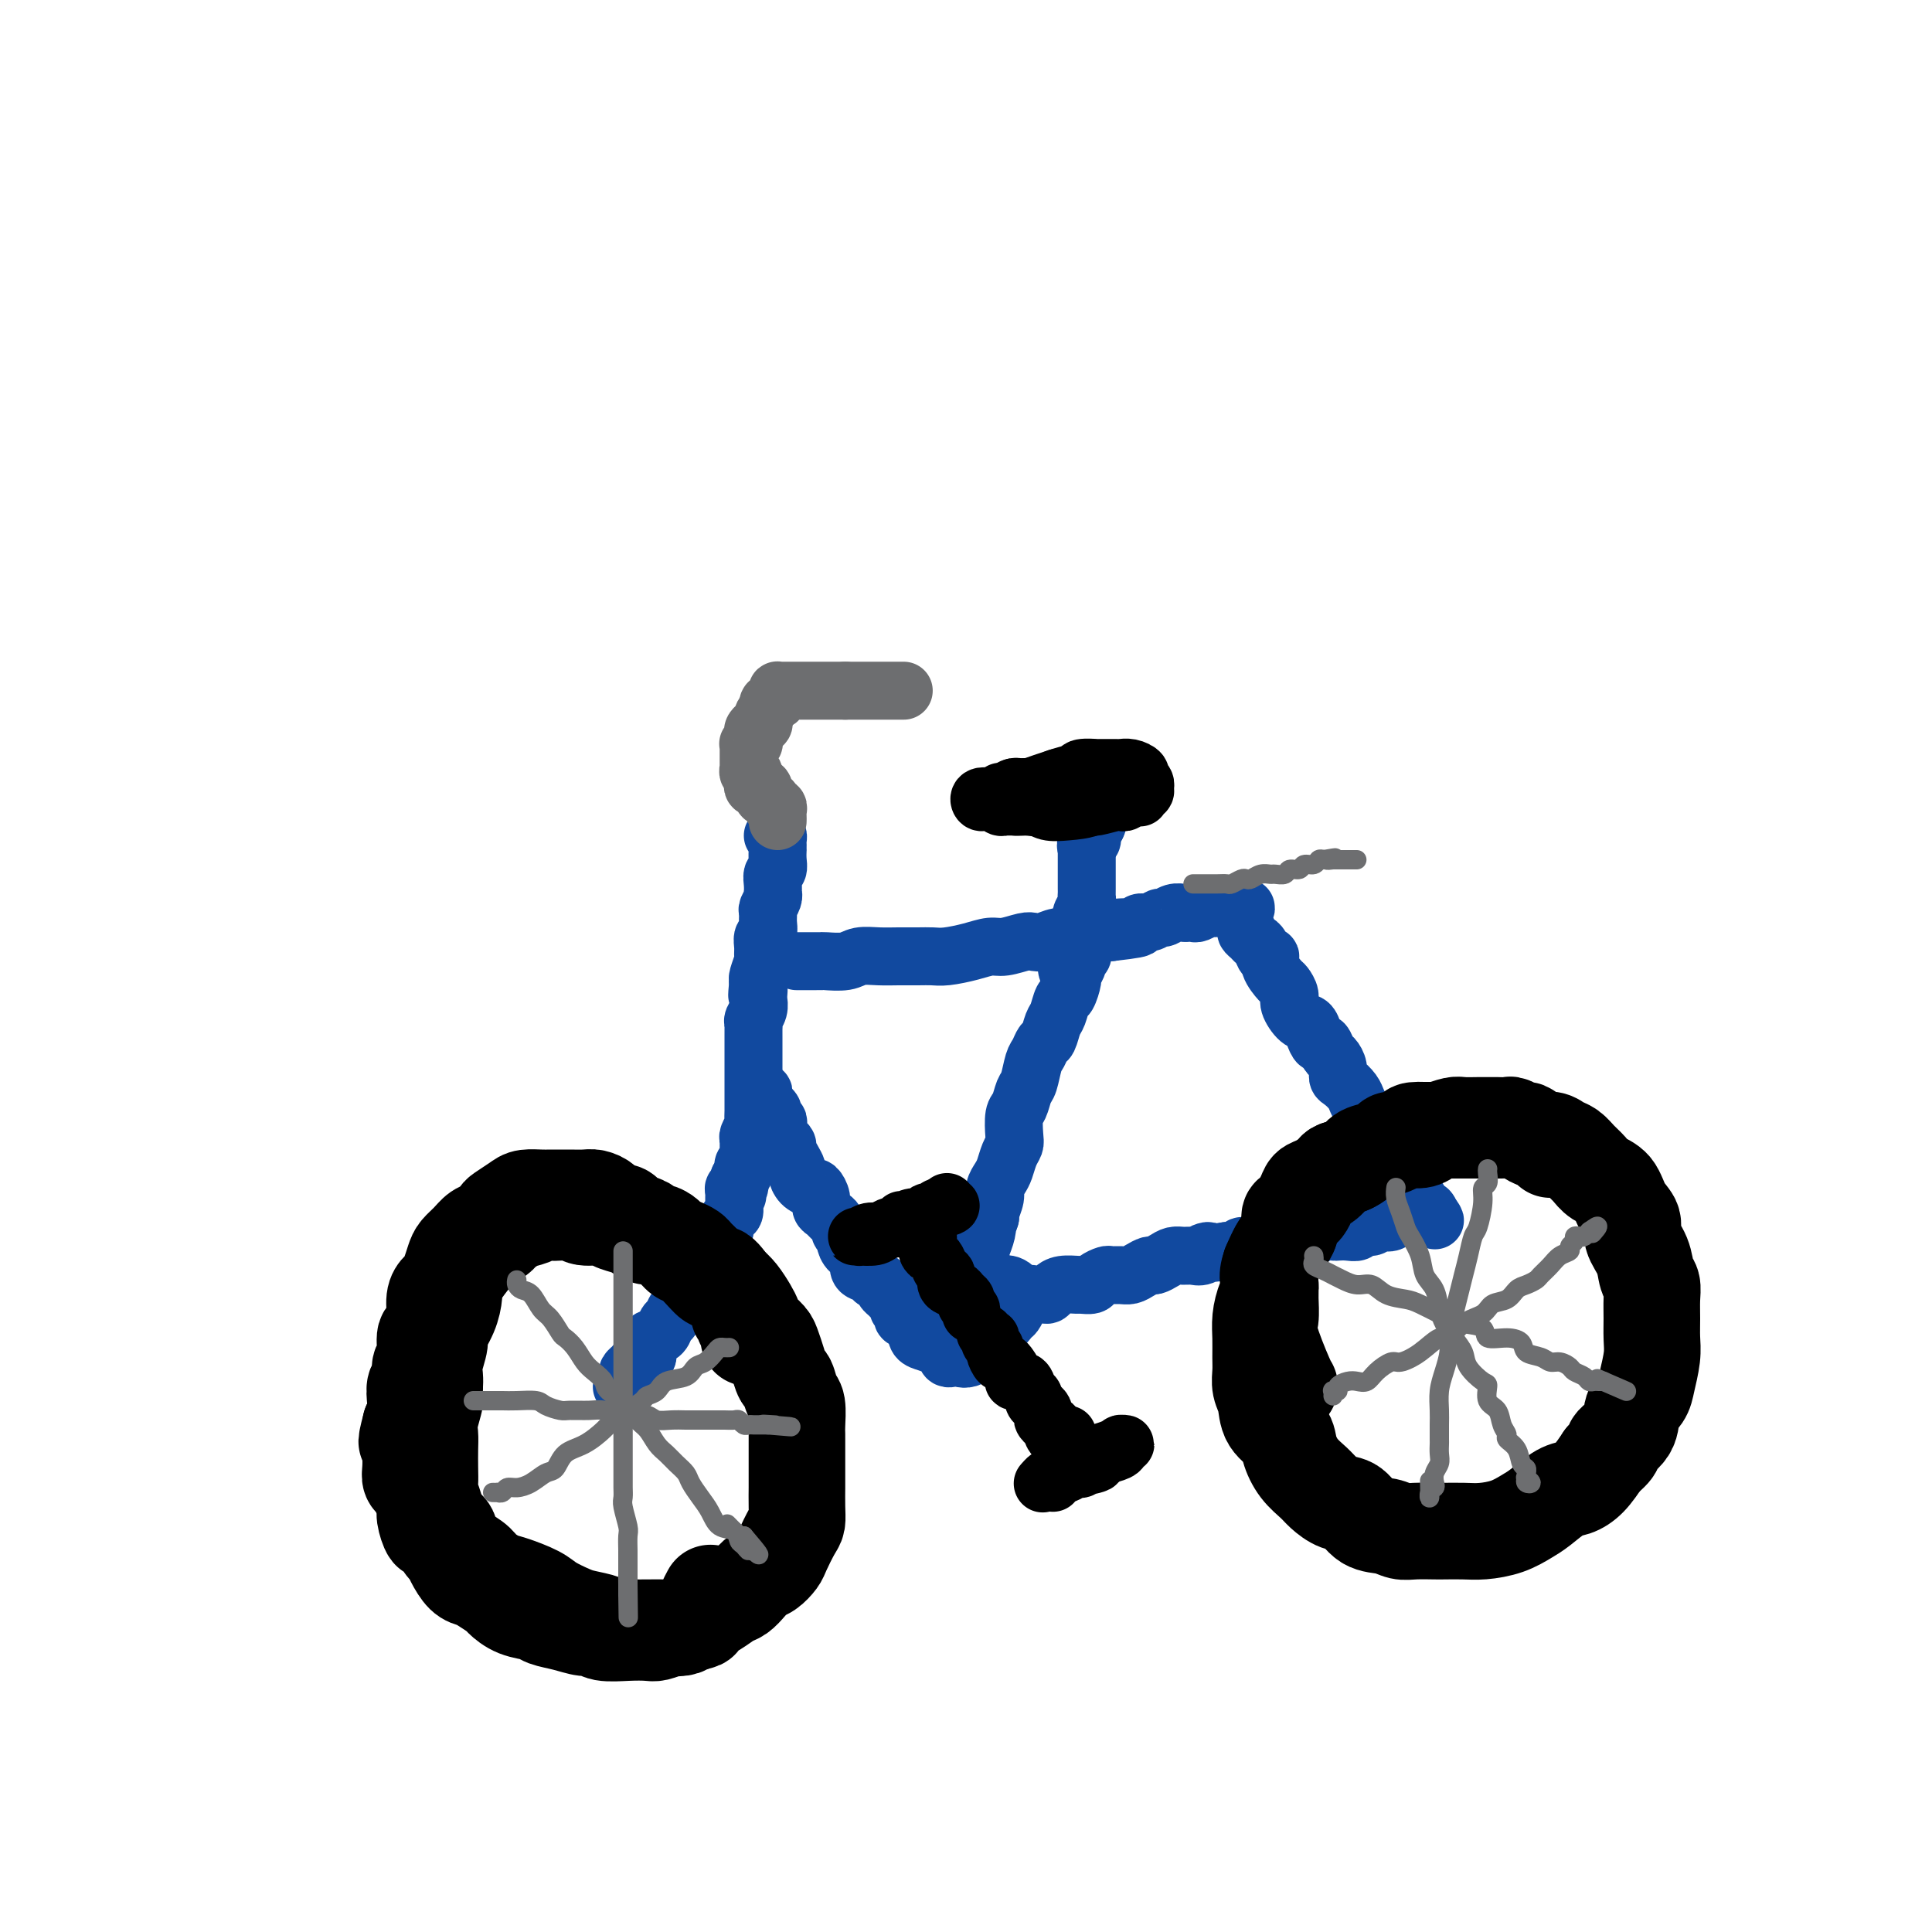 <svg viewBox='0 0 400 400' version='1.1' xmlns='http://www.w3.org/2000/svg' xmlns:xlink='http://www.w3.org/1999/xlink'><g fill='none' stroke='rgb(17,73,159)' stroke-width='12' stroke-linecap='round' stroke-linejoin='round'><path d='M160,173c0.423,-0.080 0.845,-0.161 1,0c0.155,0.161 0.042,0.563 0,1c-0.042,0.437 -0.011,0.907 0,1c0.011,0.093 0.004,-0.193 0,0c-0.004,0.193 -0.005,0.863 0,1c0.005,0.137 0.015,-0.259 0,0c-0.015,0.259 -0.057,1.173 0,2c0.057,0.827 0.211,1.566 0,2c-0.211,0.434 -0.788,0.563 -1,1c-0.212,0.437 -0.061,1.182 0,2c0.061,0.818 0.030,1.710 0,2c-0.030,0.290 -0.061,-0.022 0,0c0.061,0.022 0.214,0.377 0,1c-0.214,0.623 -0.793,1.514 -1,2c-0.207,0.486 -0.041,0.567 0,1c0.041,0.433 -0.042,1.220 0,2c0.042,0.780 0.208,1.555 0,2c-0.208,0.445 -0.792,0.560 -1,1c-0.208,0.440 -0.042,1.203 0,2c0.042,0.797 -0.040,1.626 0,2c0.040,0.374 0.203,0.293 0,1c-0.203,0.707 -0.772,2.202 -1,3c-0.228,0.798 -0.114,0.899 0,1'/><path d='M157,203c-0.465,5.043 -0.128,2.650 0,2c0.128,-0.650 0.048,0.442 0,1c-0.048,0.558 -0.066,0.582 0,1c0.066,0.418 0.214,1.229 0,2c-0.214,0.771 -0.789,1.503 -1,2c-0.211,0.497 -0.056,0.760 0,1c0.056,0.240 0.015,0.459 0,1c-0.015,0.541 -0.004,1.406 0,2c0.004,0.594 0.001,0.918 0,1c-0.001,0.082 -0.000,-0.077 0,0c0.000,0.077 0.000,0.391 0,1c-0.000,0.609 -0.000,1.515 0,2c0.000,0.485 0.000,0.550 0,1c-0.000,0.450 -0.000,1.286 0,2c0.000,0.714 0.000,1.307 0,2c-0.000,0.693 -0.000,1.485 0,2c0.000,0.515 0.001,0.753 0,1c-0.001,0.247 -0.004,0.504 0,1c0.004,0.496 0.015,1.232 0,2c-0.015,0.768 -0.057,1.568 0,2c0.057,0.432 0.211,0.497 0,1c-0.211,0.503 -0.789,1.444 -1,2c-0.211,0.556 -0.056,0.726 0,1c0.056,0.274 0.011,0.651 0,1c-0.011,0.349 0.011,0.671 0,1c-0.011,0.329 -0.055,0.666 0,1c0.055,0.334 0.208,0.667 0,1c-0.208,0.333 -0.777,0.667 -1,1c-0.223,0.333 -0.098,0.667 0,1c0.098,0.333 0.171,0.667 0,1c-0.171,0.333 -0.585,0.667 -1,1'/><path d='M153,244c-0.635,6.506 -0.223,2.271 0,1c0.223,-1.271 0.257,0.423 0,1c-0.257,0.577 -0.804,0.037 -1,0c-0.196,-0.037 -0.043,0.428 0,1c0.043,0.572 -0.026,1.252 0,2c0.026,0.748 0.148,1.563 0,2c-0.148,0.437 -0.564,0.496 -1,1c-0.436,0.504 -0.891,1.452 -1,2c-0.109,0.548 0.129,0.695 0,1c-0.129,0.305 -0.626,0.768 -1,1c-0.374,0.232 -0.625,0.232 -1,1c-0.375,0.768 -0.874,2.302 -1,3c-0.126,0.698 0.121,0.558 0,1c-0.121,0.442 -0.609,1.466 -1,2c-0.391,0.534 -0.686,0.580 -1,1c-0.314,0.420 -0.647,1.216 -1,2c-0.353,0.784 -0.725,1.557 -1,2c-0.275,0.443 -0.454,0.556 -1,1c-0.546,0.444 -1.459,1.218 -2,2c-0.541,0.782 -0.709,1.570 -1,2c-0.291,0.430 -0.705,0.500 -1,1c-0.295,0.500 -0.471,1.429 -1,2c-0.529,0.571 -1.413,0.784 -2,1c-0.587,0.216 -0.878,0.435 -1,1c-0.122,0.565 -0.074,1.475 0,2c0.074,0.525 0.174,0.666 0,1c-0.174,0.334 -0.621,0.863 -1,1c-0.379,0.137 -0.689,-0.118 -1,0c-0.311,0.118 -0.622,0.609 -1,1c-0.378,0.391 -0.822,0.683 -1,1c-0.178,0.317 -0.089,0.658 0,1'/><path d='M130,285c-2.475,3.634 -0.663,1.720 0,1c0.663,-0.720 0.178,-0.244 0,0c-0.178,0.244 -0.048,0.258 0,0c0.048,-0.258 0.014,-0.788 0,-1c-0.014,-0.212 -0.007,-0.106 0,0'/><path d='M165,199c0.018,0.000 0.037,0.000 0,0c-0.037,-0.000 -0.129,-0.000 0,0c0.129,0.000 0.478,0.001 1,0c0.522,-0.001 1.216,-0.004 2,0c0.784,0.004 1.658,0.015 2,0c0.342,-0.015 0.152,-0.057 1,0c0.848,0.057 2.733,0.211 4,0c1.267,-0.211 1.914,-0.789 3,-1c1.086,-0.211 2.610,-0.056 4,0c1.390,0.056 2.647,0.012 4,0c1.353,-0.012 2.803,0.007 4,0c1.197,-0.007 2.143,-0.039 3,0c0.857,0.039 1.627,0.150 3,0c1.373,-0.150 3.351,-0.562 5,-1c1.649,-0.438 2.969,-0.901 4,-1c1.031,-0.099 1.773,0.166 3,0c1.227,-0.166 2.938,-0.762 4,-1c1.062,-0.238 1.474,-0.117 2,0c0.526,0.117 1.166,0.228 2,0c0.834,-0.228 1.863,-0.797 3,-1c1.137,-0.203 2.384,-0.040 3,0c0.616,0.040 0.602,-0.042 1,0c0.398,0.042 1.210,0.207 2,0c0.790,-0.207 1.559,-0.787 2,-1c0.441,-0.213 0.555,-0.061 1,0c0.445,0.061 1.223,0.030 2,0'/><path d='M230,193c10.413,-1.172 3.946,-1.103 2,-1c-1.946,0.103 0.630,0.239 2,0c1.370,-0.239 1.536,-0.852 2,-1c0.464,-0.148 1.227,0.171 2,0c0.773,-0.171 1.555,-0.830 2,-1c0.445,-0.170 0.553,0.150 1,0c0.447,-0.150 1.232,-0.771 2,-1c0.768,-0.229 1.519,-0.065 2,0c0.481,0.065 0.692,0.032 1,0c0.308,-0.032 0.712,-0.061 1,0c0.288,0.061 0.458,0.212 1,0c0.542,-0.212 1.456,-0.789 2,-1c0.544,-0.211 0.719,-0.057 1,0c0.281,0.057 0.667,0.015 1,0c0.333,-0.015 0.614,-0.004 1,0c0.386,0.004 0.877,0.001 1,0c0.123,-0.001 -0.121,-0.000 0,0c0.121,0.000 0.606,0.000 1,0c0.394,-0.000 0.697,-0.000 1,0'/><path d='M256,188c3.963,-0.549 0.870,0.578 0,1c-0.870,0.422 0.484,0.141 1,0c0.516,-0.141 0.194,-0.140 0,0c-0.194,0.140 -0.259,0.419 0,1c0.259,0.581 0.843,1.464 1,2c0.157,0.536 -0.113,0.726 0,1c0.113,0.274 0.609,0.632 1,1c0.391,0.368 0.677,0.744 1,1c0.323,0.256 0.682,0.391 1,1c0.318,0.609 0.596,1.692 1,2c0.404,0.308 0.936,-0.160 1,0c0.064,0.160 -0.338,0.948 0,2c0.338,1.052 1.417,2.370 2,3c0.583,0.630 0.671,0.574 1,1c0.329,0.426 0.900,1.335 1,2c0.100,0.665 -0.272,1.086 0,2c0.272,0.914 1.186,2.320 2,3c0.814,0.680 1.528,0.634 2,1c0.472,0.366 0.704,1.144 1,2c0.296,0.856 0.658,1.790 1,2c0.342,0.210 0.666,-0.305 1,0c0.334,0.305 0.680,1.429 1,2c0.320,0.571 0.614,0.590 1,1c0.386,0.410 0.863,1.212 1,2c0.137,0.788 -0.065,1.562 0,2c0.065,0.438 0.399,0.540 1,1c0.601,0.460 1.470,1.278 2,2c0.530,0.722 0.723,1.349 1,2c0.277,0.651 0.639,1.325 1,2'/><path d='M282,230c4.125,7.146 1.439,4.012 1,3c-0.439,-1.012 1.370,0.100 2,1c0.630,0.900 0.080,1.590 0,2c-0.080,0.410 0.308,0.541 1,1c0.692,0.459 1.686,1.245 2,2c0.314,0.755 -0.053,1.480 0,2c0.053,0.520 0.525,0.835 1,1c0.475,0.165 0.954,0.181 1,1c0.046,0.819 -0.341,2.443 0,3c0.341,0.557 1.411,0.048 2,0c0.589,-0.048 0.698,0.365 1,1c0.302,0.635 0.798,1.491 1,2c0.202,0.509 0.110,0.672 0,1c-0.110,0.328 -0.240,0.820 0,1c0.240,0.180 0.848,0.048 1,0c0.152,-0.048 -0.151,-0.013 0,0c0.151,0.013 0.758,0.004 1,0c0.242,-0.004 0.121,-0.002 0,0'/><path d='M296,251c2.155,3.250 0.542,0.875 0,0c-0.542,-0.875 -0.012,-0.250 0,0c0.012,0.250 -0.494,0.125 -1,0'/><path d='M295,251c-0.394,0.001 -0.879,0.004 -1,0c-0.121,-0.004 0.121,-0.015 0,0c-0.121,0.015 -0.606,0.057 -1,0c-0.394,-0.057 -0.697,-0.212 -1,0c-0.303,0.212 -0.605,0.793 -1,1c-0.395,0.207 -0.883,0.042 -1,0c-0.117,-0.042 0.137,0.040 0,0c-0.137,-0.040 -0.666,-0.203 -1,0c-0.334,0.203 -0.475,0.771 -1,1c-0.525,0.229 -1.435,0.118 -2,0c-0.565,-0.118 -0.784,-0.242 -1,0c-0.216,0.242 -0.429,0.849 -1,1c-0.571,0.151 -1.500,-0.156 -2,0c-0.500,0.156 -0.570,0.773 -1,1c-0.430,0.227 -1.218,0.065 -2,0c-0.782,-0.065 -1.557,-0.031 -2,0c-0.443,0.031 -0.555,0.061 -1,0c-0.445,-0.061 -1.223,-0.212 -2,0c-0.777,0.212 -1.554,0.788 -2,1c-0.446,0.212 -0.561,0.061 -1,0c-0.439,-0.061 -1.201,-0.031 -2,0c-0.799,0.031 -1.635,0.065 -2,0c-0.365,-0.065 -0.259,-0.229 -1,0c-0.741,0.229 -2.330,0.850 -3,1c-0.670,0.150 -0.420,-0.170 -1,0c-0.580,0.170 -1.991,0.829 -3,1c-1.009,0.171 -1.618,-0.146 -2,0c-0.382,0.146 -0.538,0.756 -1,1c-0.462,0.244 -1.231,0.122 -2,0'/><path d='M254,259c-7.214,1.177 -4.748,0.118 -4,0c0.748,-0.118 -0.222,0.703 -1,1c-0.778,0.297 -1.364,0.069 -2,0c-0.636,-0.069 -1.321,0.019 -2,0c-0.679,-0.019 -1.351,-0.146 -2,0c-0.649,0.146 -1.276,0.565 -2,1c-0.724,0.435 -1.544,0.887 -2,1c-0.456,0.113 -0.546,-0.113 -1,0c-0.454,0.113 -1.272,0.565 -2,1c-0.728,0.435 -1.365,0.851 -2,1c-0.635,0.149 -1.268,0.030 -2,0c-0.732,-0.030 -1.562,0.031 -2,0c-0.438,-0.031 -0.483,-0.152 -1,0c-0.517,0.152 -1.507,0.576 -2,1c-0.493,0.424 -0.489,0.848 -1,1c-0.511,0.152 -1.538,0.030 -2,0c-0.462,-0.030 -0.360,0.030 -1,0c-0.640,-0.030 -2.021,-0.152 -3,0c-0.979,0.152 -1.554,0.577 -2,1c-0.446,0.423 -0.763,0.844 -1,1c-0.237,0.156 -0.396,0.045 -1,0c-0.604,-0.045 -1.654,-0.026 -2,0c-0.346,0.026 0.013,0.060 0,0c-0.013,-0.060 -0.399,-0.212 -1,0c-0.601,0.212 -1.419,0.789 -2,1c-0.581,0.211 -0.926,0.057 -1,0c-0.074,-0.057 0.122,-0.016 0,0c-0.122,0.016 -0.561,0.008 -1,0'/><path d='M209,269c-7.319,1.610 -3.115,0.634 -2,0c1.115,-0.634 -0.858,-0.928 -2,-1c-1.142,-0.072 -1.454,0.077 -2,0c-0.546,-0.077 -1.326,-0.382 -2,0c-0.674,0.382 -1.242,1.450 -2,2c-0.758,0.550 -1.705,0.582 -2,1c-0.295,0.418 0.063,1.221 0,2c-0.063,0.779 -0.546,1.532 0,2c0.546,0.468 2.121,0.649 3,1c0.879,0.351 1.062,0.873 2,1c0.938,0.127 2.631,-0.139 4,-1c1.369,-0.861 2.414,-2.315 3,-3c0.586,-0.685 0.712,-0.600 1,-1c0.288,-0.400 0.737,-1.285 1,-2c0.263,-0.715 0.340,-1.260 0,-2c-0.340,-0.740 -1.097,-1.676 -2,-2c-0.903,-0.324 -1.951,-0.037 -3,0c-1.049,0.037 -2.099,-0.175 -3,0c-0.901,0.175 -1.655,0.738 -3,2c-1.345,1.262 -3.283,3.223 -4,5c-0.717,1.777 -0.214,3.369 0,4c0.214,0.631 0.138,0.299 0,1c-0.138,0.701 -0.339,2.434 0,3c0.339,0.566 1.219,-0.035 2,0c0.781,0.035 1.463,0.705 3,0c1.537,-0.705 3.927,-2.787 5,-4c1.073,-1.213 0.827,-1.557 1,-2c0.173,-0.443 0.764,-0.984 1,-2c0.236,-1.016 0.118,-2.508 0,-4'/><path d='M208,269c-0.033,-1.618 -1.114,-1.664 -2,-2c-0.886,-0.336 -1.575,-0.964 -3,-1c-1.425,-0.036 -3.584,0.519 -5,1c-1.416,0.481 -2.087,0.888 -3,2c-0.913,1.112 -2.068,2.928 -3,4c-0.932,1.072 -1.642,1.399 -2,2c-0.358,0.601 -0.364,1.474 0,2c0.364,0.526 1.099,0.703 2,1c0.901,0.297 1.968,0.713 3,1c1.032,0.287 2.028,0.444 3,0c0.972,-0.444 1.920,-1.488 3,-2c1.080,-0.512 2.294,-0.491 3,-1c0.706,-0.509 0.906,-1.548 1,-2c0.094,-0.452 0.081,-0.318 0,-1c-0.081,-0.682 -0.231,-2.179 -1,-3c-0.769,-0.821 -2.157,-0.964 -3,-1c-0.843,-0.036 -1.139,0.036 -2,0c-0.861,-0.036 -2.285,-0.182 -3,0c-0.715,0.182 -0.720,0.690 -1,1c-0.280,0.310 -0.835,0.423 -1,1c-0.165,0.577 0.061,1.619 0,2c-0.061,0.381 -0.408,0.102 0,0c0.408,-0.102 1.571,-0.028 2,0c0.429,0.028 0.122,0.008 0,0c-0.122,-0.008 -0.061,-0.004 0,0'/><path d='M196,279c0.006,0.121 0.013,0.243 0,0c-0.013,-0.243 -0.045,-0.850 0,-1c0.045,-0.150 0.166,0.157 0,0c-0.166,-0.157 -0.618,-0.777 -1,-1c-0.382,-0.223 -0.694,-0.050 -1,0c-0.306,0.050 -0.608,-0.024 -1,0c-0.392,0.024 -0.875,0.147 -1,0c-0.125,-0.147 0.108,-0.565 0,-1c-0.108,-0.435 -0.559,-0.886 -1,-1c-0.441,-0.114 -0.874,0.110 -1,0c-0.126,-0.110 0.053,-0.554 0,-1c-0.053,-0.446 -0.339,-0.893 -1,-1c-0.661,-0.107 -1.697,0.126 -2,0c-0.303,-0.126 0.126,-0.611 0,-1c-0.126,-0.389 -0.808,-0.682 -1,-1c-0.192,-0.318 0.106,-0.663 0,-1c-0.106,-0.337 -0.616,-0.668 -1,-1c-0.384,-0.332 -0.642,-0.666 -1,-1c-0.358,-0.334 -0.817,-0.667 -1,-1c-0.183,-0.333 -0.092,-0.667 0,-1'/><path d='M183,266c-2.435,-2.185 -2.024,-1.149 -2,-1c0.024,0.149 -0.340,-0.589 -1,-1c-0.660,-0.411 -1.617,-0.495 -2,-1c-0.383,-0.505 -0.193,-1.430 0,-2c0.193,-0.570 0.387,-0.784 0,-1c-0.387,-0.216 -1.357,-0.434 -2,-1c-0.643,-0.566 -0.960,-1.479 -1,-2c-0.040,-0.521 0.196,-0.650 0,-1c-0.196,-0.350 -0.826,-0.920 -1,-1c-0.174,-0.080 0.107,0.330 0,0c-0.107,-0.330 -0.602,-1.400 -1,-2c-0.398,-0.600 -0.698,-0.729 -1,-1c-0.302,-0.271 -0.605,-0.685 -1,-1c-0.395,-0.315 -0.883,-0.531 -1,-1c-0.117,-0.469 0.136,-1.190 0,-2c-0.136,-0.810 -0.663,-1.708 -1,-2c-0.337,-0.292 -0.485,0.021 -1,0c-0.515,-0.021 -1.396,-0.377 -2,-1c-0.604,-0.623 -0.932,-1.515 -1,-2c-0.068,-0.485 0.123,-0.564 0,-1c-0.123,-0.436 -0.558,-1.229 -1,-2c-0.442,-0.771 -0.889,-1.520 -1,-2c-0.111,-0.480 0.115,-0.692 0,-1c-0.115,-0.308 -0.571,-0.713 -1,-1c-0.429,-0.287 -0.832,-0.458 -1,-1c-0.168,-0.542 -0.101,-1.455 0,-2c0.101,-0.545 0.237,-0.721 0,-1c-0.237,-0.279 -0.847,-0.663 -1,-1c-0.153,-0.337 0.151,-0.629 0,-1c-0.151,-0.371 -0.757,-0.820 -1,-1c-0.243,-0.180 -0.121,-0.090 0,0'/><path d='M159,229c-1.150,-2.348 -1.026,-1.218 -1,-1c0.026,0.218 -0.044,-0.478 0,-1c0.044,-0.522 0.204,-0.871 0,-1c-0.204,-0.129 -0.773,-0.037 -1,0c-0.227,0.037 -0.114,0.018 0,0'/><path d='M223,197c0.393,-0.120 0.786,-0.241 1,0c0.214,0.241 0.250,0.842 0,1c-0.250,0.158 -0.784,-0.129 -1,0c-0.216,0.129 -0.113,0.672 0,1c0.113,0.328 0.238,0.439 0,1c-0.238,0.561 -0.837,1.572 -1,2c-0.163,0.428 0.111,0.273 0,1c-0.111,0.727 -0.607,2.335 -1,3c-0.393,0.665 -0.683,0.387 -1,1c-0.317,0.613 -0.662,2.118 -1,3c-0.338,0.882 -0.668,1.140 -1,2c-0.332,0.860 -0.666,2.321 -1,3c-0.334,0.679 -0.667,0.575 -1,1c-0.333,0.425 -0.666,1.378 -1,2c-0.334,0.622 -0.667,0.913 -1,2c-0.333,1.087 -0.664,2.970 -1,4c-0.336,1.030 -0.678,1.207 -1,2c-0.322,0.793 -0.625,2.203 -1,3c-0.375,0.797 -0.821,0.980 -1,2c-0.179,1.020 -0.089,2.878 0,4c0.089,1.122 0.177,1.508 0,2c-0.177,0.492 -0.621,1.089 -1,2c-0.379,0.911 -0.694,2.135 -1,3c-0.306,0.865 -0.604,1.370 -1,2c-0.396,0.630 -0.890,1.385 -1,2c-0.110,0.615 0.163,1.089 0,2c-0.163,0.911 -0.761,2.260 -1,3c-0.239,0.740 -0.120,0.870 0,1'/><path d='M205,252c-3.029,9.170 -1.600,4.594 -1,3c0.600,-1.594 0.371,-0.205 0,1c-0.371,1.205 -0.883,2.226 -1,3c-0.117,0.774 0.161,1.303 0,2c-0.161,0.697 -0.761,1.564 -1,2c-0.239,0.436 -0.118,0.441 0,1c0.118,0.559 0.231,1.673 0,2c-0.231,0.327 -0.808,-0.133 -1,0c-0.192,0.133 0.000,0.861 0,1c-0.000,0.139 -0.192,-0.309 0,-1c0.192,-0.691 0.769,-1.626 1,-2c0.231,-0.374 0.115,-0.187 0,0'/><path d='M221,201c-0.121,-0.341 -0.243,-0.683 0,-1c0.243,-0.317 0.850,-0.610 1,-1c0.150,-0.390 -0.156,-0.878 0,-1c0.156,-0.122 0.774,0.121 1,0c0.226,-0.121 0.060,-0.605 0,-1c-0.060,-0.395 -0.012,-0.700 0,-1c0.012,-0.300 -0.011,-0.595 0,-1c0.011,-0.405 0.054,-0.919 0,-1c-0.054,-0.081 -0.207,0.273 0,0c0.207,-0.273 0.773,-1.172 1,-2c0.227,-0.828 0.113,-1.584 0,-2c-0.113,-0.416 -0.227,-0.492 0,-1c0.227,-0.508 0.793,-1.449 1,-2c0.207,-0.551 0.056,-0.712 0,-1c-0.056,-0.288 -0.015,-0.702 0,-1c0.015,-0.298 0.004,-0.479 0,-1c-0.004,-0.521 -0.001,-1.382 0,-2c0.001,-0.618 0.000,-0.991 0,-1c-0.000,-0.009 -0.000,0.348 0,0c0.000,-0.348 0.000,-1.399 0,-2c-0.000,-0.601 -0.000,-0.752 0,-1c0.000,-0.248 0.000,-0.592 0,-1c-0.000,-0.408 -0.000,-0.879 0,-1c0.000,-0.121 0.000,0.108 0,0c-0.000,-0.108 -0.000,-0.554 0,-1'/><path d='M225,175c0.635,-3.958 0.223,-0.854 0,0c-0.223,0.854 -0.256,-0.541 0,-1c0.256,-0.459 0.800,0.017 1,0c0.200,-0.017 0.056,-0.527 0,-1c-0.056,-0.473 -0.025,-0.910 0,-1c0.025,-0.090 0.045,0.168 0,0c-0.045,-0.168 -0.156,-0.762 0,-1c0.156,-0.238 0.578,-0.119 1,0'/><path d='M227,171c0.333,-0.667 0.167,-0.333 0,0'/></g>
<g fill='none' stroke='rgb(109,110,112)' stroke-width='12' stroke-linecap='round' stroke-linejoin='round'><path d='M161,170c0.008,-0.339 0.016,-0.679 0,-1c-0.016,-0.321 -0.056,-0.625 0,-1c0.056,-0.375 0.207,-0.822 0,-1c-0.207,-0.178 -0.772,-0.086 -1,0c-0.228,0.086 -0.117,0.167 0,0c0.117,-0.167 0.241,-0.584 0,-1c-0.241,-0.416 -0.848,-0.833 -1,-1c-0.152,-0.167 0.151,-0.083 0,0c-0.151,0.083 -0.758,0.166 -1,0c-0.242,-0.166 -0.121,-0.580 0,-1c0.121,-0.420 0.242,-0.847 0,-1c-0.242,-0.153 -0.848,-0.031 -1,0c-0.152,0.031 0.152,-0.030 0,0c-0.152,0.030 -0.758,0.151 -1,0c-0.242,-0.151 -0.121,-0.576 0,-1'/><path d='M156,162c-0.769,-1.482 -0.192,-1.185 0,-1c0.192,0.185 -0.001,0.260 0,0c0.001,-0.260 0.196,-0.853 0,-1c-0.196,-0.147 -0.785,0.154 -1,0c-0.215,-0.154 -0.058,-0.762 0,-1c0.058,-0.238 0.015,-0.105 0,0c-0.015,0.105 -0.004,0.183 0,0c0.004,-0.183 0.001,-0.627 0,-1c-0.001,-0.373 -0.000,-0.674 0,-1c0.000,-0.326 -0.001,-0.676 0,-1c0.001,-0.324 0.004,-0.622 0,-1c-0.004,-0.378 -0.015,-0.836 0,-1c0.015,-0.164 0.057,-0.033 0,0c-0.057,0.033 -0.212,-0.032 0,0c0.212,0.032 0.793,0.163 1,0c0.207,-0.163 0.040,-0.618 0,-1c-0.040,-0.382 0.045,-0.690 0,-1c-0.045,-0.310 -0.222,-0.622 0,-1c0.222,-0.378 0.843,-0.822 1,-1c0.157,-0.178 -0.151,-0.089 0,0c0.151,0.089 0.762,0.179 1,0c0.238,-0.179 0.102,-0.625 0,-1c-0.102,-0.375 -0.172,-0.679 0,-1c0.172,-0.321 0.586,-0.661 1,-1'/><path d='M159,147c0.399,-2.487 -0.103,-1.205 0,-1c0.103,0.205 0.813,-0.667 1,-1c0.187,-0.333 -0.147,-0.128 0,0c0.147,0.128 0.774,0.178 1,0c0.226,-0.178 0.049,-0.584 0,-1c-0.049,-0.416 0.028,-0.844 0,-1c-0.028,-0.156 -0.161,-0.042 0,0c0.161,0.042 0.617,0.011 1,0c0.383,-0.011 0.693,-0.003 1,0c0.307,0.003 0.611,0.001 1,0c0.389,-0.001 0.864,-0.000 1,0c0.136,0.000 -0.066,0.000 0,0c0.066,-0.000 0.402,-0.000 1,0c0.598,0.000 1.459,0.000 2,0c0.541,-0.000 0.761,-0.000 1,0c0.239,0.000 0.497,0.000 1,0c0.503,-0.000 1.251,-0.000 2,0c0.749,0.000 1.500,0.000 2,0c0.500,-0.000 0.750,-0.000 1,0'/><path d='M175,143c2.519,0.000 2.818,0.000 3,0c0.182,0.000 0.247,0.000 1,0c0.753,0.000 2.196,0.000 3,0c0.804,0.000 0.971,0.000 1,0c0.029,0.000 -0.079,0.000 0,0c0.079,0.000 0.347,0.000 1,0c0.653,0.000 1.692,0.000 2,0c0.308,0.000 -0.113,0.000 0,0c0.113,0.000 0.761,0.000 1,0c0.239,0.000 0.068,0.000 0,0c-0.068,0.000 -0.034,0.000 0,0'/></g>
<g fill='none' stroke='rgb(0,0,0)' stroke-width='12' stroke-linecap='round' stroke-linejoin='round'><path d='M227,163c-0.047,-0.000 -0.095,-0.000 0,0c0.095,0.000 0.331,0.000 0,0c-0.331,-0.000 -1.229,-0.000 -2,0c-0.771,0.000 -1.415,0.000 -2,0c-0.585,-0.000 -1.111,-0.001 -2,0c-0.889,0.001 -2.139,0.003 -3,0c-0.861,-0.003 -1.331,-0.012 -2,0c-0.669,0.012 -1.537,0.044 -2,0c-0.463,-0.044 -0.520,-0.166 -1,0c-0.480,0.166 -1.384,0.618 -2,1c-0.616,0.382 -0.945,0.695 -1,1c-0.055,0.305 0.164,0.604 0,1c-0.164,0.396 -0.710,0.889 0,1c0.710,0.111 2.676,-0.160 4,0c1.324,0.160 2.006,0.753 3,1c0.994,0.247 2.298,0.150 4,0c1.702,-0.150 3.801,-0.351 5,-1c1.199,-0.649 1.498,-1.746 2,-2c0.502,-0.254 1.206,0.336 2,0c0.794,-0.336 1.678,-1.596 2,-2c0.322,-0.404 0.081,0.049 0,0c-0.081,-0.049 -0.002,-0.601 0,-1c0.002,-0.399 -0.074,-0.643 0,-1c0.074,-0.357 0.298,-0.825 0,-1c-0.298,-0.175 -1.118,-0.058 -2,0c-0.882,0.058 -1.826,0.058 -3,0c-1.174,-0.058 -2.577,-0.173 -4,0c-1.423,0.173 -2.866,0.634 -4,1c-1.134,0.366 -1.959,0.637 -3,1c-1.041,0.363 -2.297,0.818 -3,1c-0.703,0.182 -0.851,0.091 -1,0'/><path d='M212,163c-3.548,0.420 -2.419,-0.031 -2,0c0.419,0.031 0.129,0.544 0,1c-0.129,0.456 -0.096,0.854 0,1c0.096,0.146 0.255,0.039 1,0c0.745,-0.039 2.076,-0.009 3,0c0.924,0.009 1.441,-0.002 3,0c1.559,0.002 4.162,0.016 6,0c1.838,-0.016 2.913,-0.061 4,0c1.087,0.061 2.185,0.227 3,0c0.815,-0.227 1.345,-0.848 2,-1c0.655,-0.152 1.434,0.166 2,0c0.566,-0.166 0.921,-0.815 1,-1c0.079,-0.185 -0.116,0.093 0,0c0.116,-0.093 0.544,-0.557 0,-1c-0.544,-0.443 -2.061,-0.866 -3,-1c-0.939,-0.134 -1.301,0.021 -2,0c-0.699,-0.021 -1.734,-0.218 -3,0c-1.266,0.218 -2.763,0.850 -4,1c-1.237,0.150 -2.215,-0.184 -3,0c-0.785,0.184 -1.377,0.885 -2,1c-0.623,0.115 -1.276,-0.358 -2,0c-0.724,0.358 -1.520,1.545 -2,2c-0.480,0.455 -0.645,0.178 -1,0c-0.355,-0.178 -0.900,-0.258 -1,0c-0.100,0.258 0.244,0.854 0,1c-0.244,0.146 -1.076,-0.157 -1,0c0.076,0.157 1.059,0.773 2,1c0.941,0.227 1.840,0.065 3,0c1.160,-0.065 2.580,-0.032 4,0'/><path d='M220,167c2.465,0.139 4.128,-0.014 5,0c0.872,0.014 0.955,0.196 2,0c1.045,-0.196 3.053,-0.771 4,-1c0.947,-0.229 0.832,-0.114 1,0c0.168,0.114 0.619,0.226 1,0c0.381,-0.226 0.691,-0.792 1,-1c0.309,-0.208 0.618,-0.060 1,0c0.382,0.060 0.838,0.031 1,0c0.162,-0.031 0.029,-0.065 0,0c-0.029,0.065 0.044,0.228 0,0c-0.044,-0.228 -0.207,-0.849 0,-1c0.207,-0.151 0.783,0.167 1,0c0.217,-0.167 0.074,-0.818 0,-1c-0.074,-0.182 -0.078,0.105 0,0c0.078,-0.105 0.238,-0.603 0,-1c-0.238,-0.397 -0.875,-0.695 -1,-1c-0.125,-0.305 0.263,-0.618 0,-1c-0.263,-0.382 -1.175,-0.835 -2,-1c-0.825,-0.165 -1.563,-0.044 -2,0c-0.437,0.044 -0.573,0.011 -1,0c-0.427,-0.011 -1.146,-0.000 -2,0c-0.854,0.000 -1.842,-0.010 -2,0c-0.158,0.010 0.515,0.040 0,0c-0.515,-0.040 -2.218,-0.152 -3,0c-0.782,0.152 -0.643,0.566 -1,1c-0.357,0.434 -1.212,0.886 -2,1c-0.788,0.114 -1.511,-0.110 -2,0c-0.489,0.110 -0.745,0.555 -1,1'/><path d='M218,162c-2.644,0.686 -1.254,0.902 -1,1c0.254,0.098 -0.628,0.079 -1,0c-0.372,-0.079 -0.233,-0.217 0,0c0.233,0.217 0.561,0.790 1,1c0.439,0.210 0.990,0.056 1,0c0.010,-0.056 -0.520,-0.015 0,0c0.520,0.015 2.090,0.004 3,0c0.910,-0.004 1.161,-0.001 2,0c0.839,0.001 2.266,-0.000 3,0c0.734,0.000 0.775,0.001 1,0c0.225,-0.001 0.636,-0.004 1,0c0.364,0.004 0.683,0.015 1,0c0.317,-0.015 0.633,-0.057 1,0c0.367,0.057 0.784,0.211 1,0c0.216,-0.211 0.232,-0.789 0,-1c-0.232,-0.211 -0.710,-0.057 -1,0c-0.290,0.057 -0.392,0.015 -1,0c-0.608,-0.015 -1.721,-0.004 -2,0c-0.279,0.004 0.276,0.001 0,0c-0.276,-0.001 -1.383,-0.000 -2,0c-0.617,0.000 -0.743,0.000 -1,0c-0.257,-0.000 -0.646,-0.000 -1,0c-0.354,0.000 -0.673,0.000 -1,0c-0.327,-0.000 -0.664,-0.000 -1,0'/><path d='M221,163c-1.497,-0.155 -1.241,-0.041 -1,0c0.241,0.041 0.467,0.011 0,0c-0.467,-0.011 -1.627,-0.003 -2,0c-0.373,0.003 0.041,0.001 0,0c-0.041,-0.001 -0.537,-0.000 -1,0c-0.463,0.000 -0.894,0.000 -1,0c-0.106,-0.000 0.112,0.000 0,0c-0.112,-0.000 -0.555,-0.000 -1,0c-0.445,0.000 -0.892,0.000 -1,0c-0.108,-0.000 0.125,-0.001 0,0c-0.125,0.001 -0.607,0.004 -1,0c-0.393,-0.004 -0.697,-0.015 -1,0c-0.303,0.015 -0.606,0.057 -1,0c-0.394,-0.057 -0.880,-0.212 -1,0c-0.120,0.212 0.127,0.793 0,1c-0.127,0.207 -0.626,0.041 -1,0c-0.374,-0.041 -0.622,0.041 -1,0c-0.378,-0.041 -0.885,-0.207 -1,0c-0.115,0.207 0.162,0.788 0,1c-0.162,0.212 -0.762,0.057 -1,0c-0.238,-0.057 -0.115,-0.015 0,0c0.115,0.015 0.223,0.004 0,0c-0.223,-0.004 -0.778,-0.001 -1,0c-0.222,0.001 -0.111,0.001 0,0'/><path d='M205,165c-2.644,0.326 -1.256,0.140 -1,0c0.256,-0.140 -0.622,-0.235 -1,0c-0.378,0.235 -0.256,0.799 0,1c0.256,0.201 0.646,0.040 1,0c0.354,-0.040 0.672,0.042 1,0c0.328,-0.042 0.665,-0.207 1,0c0.335,0.207 0.667,0.788 1,1c0.333,0.212 0.667,0.057 1,0c0.333,-0.057 0.664,-0.015 1,0c0.336,0.015 0.678,0.004 1,0c0.322,-0.004 0.625,-0.001 1,0c0.375,0.001 0.821,0.000 1,0c0.179,-0.000 0.089,-0.000 0,0'/></g>
<g fill='none' stroke='rgb(0,0,0)' stroke-width='20' stroke-linecap='round' stroke-linejoin='round'><path d='M155,277c-0.033,-0.333 -0.065,-0.667 0,-1c0.065,-0.333 0.229,-0.666 0,-1c-0.229,-0.334 -0.850,-0.670 -1,-1c-0.150,-0.330 0.171,-0.653 0,-1c-0.171,-0.347 -0.833,-0.718 -1,-1c-0.167,-0.282 0.163,-0.475 0,-1c-0.163,-0.525 -0.817,-1.383 -1,-2c-0.183,-0.617 0.105,-0.992 0,-1c-0.105,-0.008 -0.605,0.350 -1,0c-0.395,-0.350 -0.687,-1.407 -1,-2c-0.313,-0.593 -0.647,-0.722 -1,-1c-0.353,-0.278 -0.724,-0.704 -1,-1c-0.276,-0.296 -0.458,-0.460 -1,-1c-0.542,-0.540 -1.445,-1.454 -2,-2c-0.555,-0.546 -0.764,-0.723 -1,-1c-0.236,-0.277 -0.499,-0.652 -1,-1c-0.501,-0.348 -1.238,-0.667 -2,-1c-0.762,-0.333 -1.547,-0.681 -2,-1c-0.453,-0.319 -0.572,-0.610 -1,-1c-0.428,-0.390 -1.165,-0.878 -2,-1c-0.835,-0.122 -1.767,0.121 -2,0c-0.233,-0.121 0.233,-0.607 0,-1c-0.233,-0.393 -1.166,-0.693 -2,-1c-0.834,-0.307 -1.571,-0.621 -2,-1c-0.429,-0.379 -0.551,-0.823 -1,-1c-0.449,-0.177 -1.224,-0.089 -2,0'/><path d='M127,251c-2.955,-1.420 -2.343,-0.969 -2,-1c0.343,-0.031 0.415,-0.544 0,-1c-0.415,-0.456 -1.319,-0.854 -2,-1c-0.681,-0.146 -1.140,-0.039 -2,0c-0.860,0.039 -2.121,0.010 -3,0c-0.879,-0.010 -1.375,-0.001 -2,0c-0.625,0.001 -1.380,-0.007 -2,0c-0.620,0.007 -1.107,0.028 -2,0c-0.893,-0.028 -2.193,-0.106 -3,0c-0.807,0.106 -1.122,0.395 -2,1c-0.878,0.605 -2.318,1.527 -3,2c-0.682,0.473 -0.606,0.497 -1,1c-0.394,0.503 -1.257,1.485 -2,2c-0.743,0.515 -1.365,0.564 -2,1c-0.635,0.436 -1.284,1.258 -2,2c-0.716,0.742 -1.501,1.403 -2,2c-0.499,0.597 -0.712,1.131 -1,2c-0.288,0.869 -0.651,2.073 -1,3c-0.349,0.927 -0.685,1.576 -1,2c-0.315,0.424 -0.610,0.621 -1,1c-0.390,0.379 -0.874,0.938 -1,2c-0.126,1.062 0.106,2.625 0,4c-0.106,1.375 -0.549,2.561 -1,3c-0.451,0.439 -0.909,0.129 -1,1c-0.091,0.871 0.186,2.922 0,4c-0.186,1.078 -0.834,1.185 -1,2c-0.166,0.815 0.149,2.340 0,3c-0.149,0.660 -0.762,0.455 -1,1c-0.238,0.545 -0.103,1.839 0,3c0.103,1.161 0.172,2.189 0,3c-0.172,0.811 -0.586,1.406 -1,2'/><path d='M85,295c-1.547,5.922 -0.415,2.728 0,2c0.415,-0.728 0.114,1.009 0,2c-0.114,0.991 -0.042,1.237 0,2c0.042,0.763 0.054,2.043 0,3c-0.054,0.957 -0.173,1.592 0,2c0.173,0.408 0.638,0.591 1,1c0.362,0.409 0.621,1.045 1,2c0.379,0.955 0.879,2.228 1,3c0.121,0.772 -0.136,1.043 0,2c0.136,0.957 0.666,2.601 1,3c0.334,0.399 0.474,-0.447 1,0c0.526,0.447 1.440,2.186 2,3c0.560,0.814 0.768,0.703 1,1c0.232,0.297 0.490,1.001 1,2c0.510,0.999 1.273,2.294 2,3c0.727,0.706 1.418,0.823 2,1c0.582,0.177 1.056,0.415 2,1c0.944,0.585 2.359,1.519 3,2c0.641,0.481 0.509,0.510 1,1c0.491,0.490 1.605,1.442 3,2c1.395,0.558 3.070,0.723 4,1c0.930,0.277 1.114,0.666 2,1c0.886,0.334 2.473,0.611 4,1c1.527,0.389 2.993,0.889 4,1c1.007,0.111 1.553,-0.165 2,0c0.447,0.165 0.793,0.773 2,1c1.207,0.227 3.274,0.072 5,0c1.726,-0.072 3.112,-0.060 4,0c0.888,0.060 1.277,0.170 2,0c0.723,-0.170 1.778,-0.620 3,-1c1.222,-0.380 2.611,-0.690 4,-1'/><path d='M143,336c3.097,-0.444 1.841,-0.556 2,-1c0.159,-0.444 1.733,-1.222 3,-2c1.267,-0.778 2.226,-1.555 3,-2c0.774,-0.445 1.363,-0.556 2,-1c0.637,-0.444 1.321,-1.219 2,-2c0.679,-0.781 1.351,-1.568 2,-2c0.649,-0.432 1.274,-0.510 2,-1c0.726,-0.490 1.554,-1.393 2,-2c0.446,-0.607 0.512,-0.920 1,-2c0.488,-1.080 1.399,-2.928 2,-4c0.601,-1.072 0.893,-1.368 1,-2c0.107,-0.632 0.029,-1.601 0,-3c-0.029,-1.399 -0.008,-3.228 0,-4c0.008,-0.772 0.002,-0.486 0,-1c-0.002,-0.514 -0.001,-1.826 0,-3c0.001,-1.174 0.001,-2.209 0,-3c-0.001,-0.791 -0.003,-1.337 0,-2c0.003,-0.663 0.012,-1.442 0,-2c-0.012,-0.558 -0.045,-0.893 0,-2c0.045,-1.107 0.167,-2.985 0,-4c-0.167,-1.015 -0.622,-1.168 -1,-2c-0.378,-0.832 -0.678,-2.344 -1,-3c-0.322,-0.656 -0.667,-0.455 -1,-1c-0.333,-0.545 -0.653,-1.837 -1,-3c-0.347,-1.163 -0.722,-2.197 -1,-3c-0.278,-0.803 -0.459,-1.373 -1,-2c-0.541,-0.627 -1.443,-1.309 -2,-2c-0.557,-0.691 -0.768,-1.391 -1,-2c-0.232,-0.609 -0.486,-1.125 -1,-2c-0.514,-0.875 -1.290,-2.107 -2,-3c-0.710,-0.893 -1.355,-1.446 -2,-2'/><path d='M151,266c-2.766,-4.079 -2.679,-1.778 -3,-1c-0.321,0.778 -1.048,0.033 -2,-1c-0.952,-1.033 -2.128,-2.353 -3,-3c-0.872,-0.647 -1.441,-0.621 -2,-1c-0.559,-0.379 -1.107,-1.162 -2,-2c-0.893,-0.838 -2.130,-1.730 -3,-2c-0.870,-0.270 -1.372,0.081 -2,0c-0.628,-0.081 -1.383,-0.595 -2,-1c-0.617,-0.405 -1.095,-0.701 -2,-1c-0.905,-0.299 -2.238,-0.602 -3,-1c-0.762,-0.398 -0.952,-0.891 -2,-1c-1.048,-0.109 -2.952,0.166 -4,0c-1.048,-0.166 -1.239,-0.773 -2,-1c-0.761,-0.227 -2.093,-0.073 -3,0c-0.907,0.073 -1.389,0.065 -2,0c-0.611,-0.065 -1.352,-0.187 -2,0c-0.648,0.187 -1.203,0.684 -2,1c-0.797,0.316 -1.836,0.453 -3,1c-1.164,0.547 -2.452,1.505 -3,2c-0.548,0.495 -0.357,0.528 -1,1c-0.643,0.472 -2.119,1.385 -3,2c-0.881,0.615 -1.166,0.933 -2,2c-0.834,1.067 -2.217,2.885 -3,4c-0.783,1.115 -0.965,1.529 -1,2c-0.035,0.471 0.078,1.000 0,2c-0.078,1.000 -0.347,2.470 -1,4c-0.653,1.530 -1.692,3.120 -2,4c-0.308,0.880 0.113,1.050 0,2c-0.113,0.950 -0.761,2.679 -1,4c-0.239,1.321 -0.068,2.235 0,3c0.068,0.765 0.034,1.383 0,2'/><path d='M90,287c-0.713,4.034 0.005,2.620 0,3c-0.005,0.380 -0.733,2.553 -1,4c-0.267,1.447 -0.072,2.169 0,3c0.072,0.831 0.023,1.772 0,3c-0.023,1.228 -0.018,2.741 0,4c0.018,1.259 0.051,2.262 0,3c-0.051,0.738 -0.185,1.212 0,2c0.185,0.788 0.690,1.892 1,3c0.310,1.108 0.424,2.222 1,3c0.576,0.778 1.614,1.221 2,2c0.386,0.779 0.121,1.896 1,3c0.879,1.104 2.904,2.197 4,3c1.096,0.803 1.264,1.317 2,2c0.736,0.683 2.038,1.535 3,2c0.962,0.465 1.582,0.544 3,1c1.418,0.456 3.633,1.288 5,2c1.367,0.712 1.884,1.305 3,2c1.116,0.695 2.830,1.493 4,2c1.170,0.507 1.794,0.724 3,1c1.206,0.276 2.993,0.610 4,1c1.007,0.390 1.235,0.836 2,1c0.765,0.164 2.067,0.044 3,0c0.933,-0.044 1.495,-0.014 2,0c0.505,0.014 0.951,0.012 2,0c1.049,-0.012 2.701,-0.033 4,0c1.299,0.033 2.247,0.121 3,0c0.753,-0.121 1.312,-0.449 2,-1c0.688,-0.551 1.504,-1.323 2,-2c0.496,-0.677 0.672,-1.259 1,-2c0.328,-0.741 0.808,-1.640 1,-2c0.192,-0.360 0.096,-0.180 0,0'/><path d='M321,238c-0.219,-0.331 -0.439,-0.662 -1,-1c-0.561,-0.338 -1.464,-0.683 -2,-1c-0.536,-0.317 -0.706,-0.607 -1,-1c-0.294,-0.393 -0.712,-0.890 -1,-1c-0.288,-0.110 -0.448,0.167 -1,0c-0.552,-0.167 -1.498,-0.777 -2,-1c-0.502,-0.223 -0.561,-0.060 -1,0c-0.439,0.060 -1.257,0.015 -2,0c-0.743,-0.015 -1.410,-0.001 -2,0c-0.590,0.001 -1.103,-0.011 -2,0c-0.897,0.011 -2.179,0.045 -3,0c-0.821,-0.045 -1.183,-0.171 -2,0c-0.817,0.171 -2.091,0.637 -3,1c-0.909,0.363 -1.454,0.622 -2,1c-0.546,0.378 -1.094,0.874 -2,1c-0.906,0.126 -2.170,-0.117 -3,0c-0.830,0.117 -1.224,0.595 -2,1c-0.776,0.405 -1.932,0.737 -3,1c-1.068,0.263 -2.047,0.455 -3,1c-0.953,0.545 -1.880,1.441 -3,2c-1.120,0.559 -2.432,0.781 -3,1c-0.568,0.219 -0.393,0.434 -1,1c-0.607,0.566 -1.995,1.484 -3,2c-1.005,0.516 -1.627,0.631 -2,1c-0.373,0.369 -0.498,0.993 -1,2c-0.502,1.007 -1.380,2.397 -2,3c-0.620,0.603 -0.981,0.419 -1,1c-0.019,0.581 0.302,1.926 0,3c-0.302,1.074 -1.229,1.878 -2,3c-0.771,1.122 -1.385,2.561 -2,4'/><path d='M263,262c-1.038,2.941 -0.135,3.294 0,4c0.135,0.706 -0.500,1.763 -1,3c-0.500,1.237 -0.867,2.652 -1,4c-0.133,1.348 -0.032,2.628 0,4c0.032,1.372 -0.005,2.835 0,4c0.005,1.165 0.050,2.030 0,3c-0.050,0.970 -0.197,2.043 0,3c0.197,0.957 0.737,1.796 1,3c0.263,1.204 0.248,2.774 1,4c0.752,1.226 2.269,2.110 3,3c0.731,0.890 0.674,1.787 1,3c0.326,1.213 1.035,2.743 2,4c0.965,1.257 2.186,2.242 3,3c0.814,0.758 1.222,1.288 2,2c0.778,0.712 1.927,1.606 3,2c1.073,0.394 2.071,0.288 3,1c0.929,0.712 1.790,2.243 3,3c1.210,0.757 2.770,0.739 4,1c1.230,0.261 2.132,0.802 3,1c0.868,0.198 1.704,0.054 3,0c1.296,-0.054 3.052,-0.016 4,0c0.948,0.016 1.086,0.012 2,0c0.914,-0.012 2.603,-0.032 4,0c1.397,0.032 2.502,0.117 4,0c1.498,-0.117 3.387,-0.437 5,-1c1.613,-0.563 2.949,-1.371 4,-2c1.051,-0.629 1.818,-1.080 3,-2c1.182,-0.920 2.781,-2.308 4,-3c1.219,-0.692 2.059,-0.686 3,-1c0.941,-0.314 1.983,-0.947 3,-2c1.017,-1.053 2.008,-2.527 3,-4'/><path d='M332,302c3.373,-2.717 1.807,-2.511 2,-3c0.193,-0.489 2.147,-1.674 3,-3c0.853,-1.326 0.607,-2.794 1,-4c0.393,-1.206 1.426,-2.149 2,-3c0.574,-0.851 0.689,-1.610 1,-3c0.311,-1.390 0.816,-3.412 1,-5c0.184,-1.588 0.046,-2.741 0,-4c-0.046,-1.259 0.000,-2.622 0,-4c-0.000,-1.378 -0.047,-2.770 0,-4c0.047,-1.230 0.186,-2.296 0,-3c-0.186,-0.704 -0.697,-1.044 -1,-2c-0.303,-0.956 -0.398,-2.529 -1,-4c-0.602,-1.471 -1.712,-2.841 -2,-4c-0.288,-1.159 0.246,-2.106 0,-3c-0.246,-0.894 -1.273,-1.734 -2,-3c-0.727,-1.266 -1.153,-2.959 -2,-4c-0.847,-1.041 -2.114,-1.430 -3,-2c-0.886,-0.570 -1.391,-1.319 -2,-2c-0.609,-0.681 -1.322,-1.292 -2,-2c-0.678,-0.708 -1.321,-1.513 -2,-2c-0.679,-0.487 -1.393,-0.656 -2,-1c-0.607,-0.344 -1.105,-0.863 -2,-1c-0.895,-0.137 -2.185,0.107 -3,0c-0.815,-0.107 -1.155,-0.565 -2,-1c-0.845,-0.435 -2.194,-0.849 -3,-1c-0.806,-0.151 -1.069,-0.041 -2,0c-0.931,0.041 -2.531,0.011 -4,0c-1.469,-0.011 -2.806,-0.003 -4,0c-1.194,0.003 -2.245,0.001 -3,0c-0.755,-0.001 -1.216,-0.000 -2,0c-0.784,0.000 -1.892,0.000 -3,0'/><path d='M295,234c-4.323,-0.147 -2.130,0.486 -2,1c0.130,0.514 -1.804,0.910 -3,1c-1.196,0.090 -1.656,-0.127 -2,0c-0.344,0.127 -0.572,0.598 -1,1c-0.428,0.402 -1.055,0.736 -2,1c-0.945,0.264 -2.207,0.456 -3,1c-0.793,0.544 -1.119,1.438 -2,2c-0.881,0.562 -2.319,0.792 -3,1c-0.681,0.208 -0.606,0.392 -1,1c-0.394,0.608 -1.259,1.638 -2,2c-0.741,0.362 -1.360,0.056 -2,1c-0.640,0.944 -1.303,3.139 -2,4c-0.697,0.861 -1.429,0.390 -2,1c-0.571,0.610 -0.980,2.302 -1,3c-0.020,0.698 0.348,0.403 0,1c-0.348,0.597 -1.414,2.087 -2,3c-0.586,0.913 -0.692,1.249 -1,2c-0.308,0.751 -0.817,1.918 -1,3c-0.183,1.082 -0.039,2.080 0,3c0.039,0.920 -0.028,1.763 0,3c0.028,1.237 0.151,2.867 0,4c-0.151,1.133 -0.577,1.768 0,4c0.577,2.232 2.155,6.063 3,8c0.845,1.937 0.956,1.982 1,2c0.044,0.018 0.022,0.009 0,0'/></g>
<g fill='none' stroke='rgb(0,0,0)' stroke-width='12' stroke-linecap='round' stroke-linejoin='round'><path d='M201,272c0.120,-0.334 0.241,-0.667 0,-1c-0.241,-0.333 -0.843,-0.665 -1,-1c-0.157,-0.335 0.130,-0.671 0,-1c-0.130,-0.329 -0.679,-0.650 -1,-1c-0.321,-0.350 -0.415,-0.727 -1,-1c-0.585,-0.273 -1.662,-0.440 -2,-1c-0.338,-0.560 0.063,-1.511 0,-2c-0.063,-0.489 -0.592,-0.516 -1,-1c-0.408,-0.484 -0.697,-1.426 -1,-2c-0.303,-0.574 -0.621,-0.780 -1,-1c-0.379,-0.220 -0.818,-0.455 -1,-1c-0.182,-0.545 -0.105,-1.399 0,-2c0.105,-0.601 0.239,-0.949 0,-1c-0.239,-0.051 -0.852,0.197 -1,0c-0.148,-0.197 0.167,-0.837 0,-1c-0.167,-0.163 -0.818,0.152 -1,0c-0.182,-0.152 0.105,-0.772 0,-1c-0.105,-0.228 -0.601,-0.065 -1,0c-0.399,0.065 -0.699,0.033 -1,0'/><path d='M188,254c-2.202,-2.789 -1.208,-0.762 -1,0c0.208,0.762 -0.369,0.261 -1,0c-0.631,-0.261 -1.317,-0.280 -2,0c-0.683,0.280 -1.365,0.860 -2,1c-0.635,0.140 -1.223,-0.158 -2,0c-0.777,0.158 -1.742,0.774 -2,1c-0.258,0.226 0.190,0.061 0,0c-0.190,-0.061 -1.017,-0.019 -1,0c0.017,0.019 0.877,0.016 1,0c0.123,-0.016 -0.490,-0.046 0,0c0.490,0.046 2.085,0.166 3,0c0.915,-0.166 1.152,-0.618 2,-1c0.848,-0.382 2.308,-0.695 3,-1c0.692,-0.305 0.615,-0.604 1,-1c0.385,-0.396 1.230,-0.890 2,-1c0.770,-0.110 1.463,0.163 2,0c0.537,-0.163 0.917,-0.762 1,-1c0.083,-0.238 -0.132,-0.115 0,0c0.132,0.115 0.613,0.223 1,0c0.387,-0.223 0.682,-0.778 1,-1c0.318,-0.222 0.659,-0.111 1,0'/><path d='M195,250c3.011,-0.868 1.539,-0.037 1,0c-0.539,0.037 -0.145,-0.721 0,-1c0.145,-0.279 0.041,-0.080 0,0c-0.041,0.080 -0.021,0.040 0,0'/><path d='M204,276c0.414,0.446 0.828,0.892 1,1c0.172,0.108 0.102,-0.121 0,0c-0.102,0.121 -0.234,0.592 0,1c0.234,0.408 0.836,0.752 1,1c0.164,0.248 -0.109,0.398 0,1c0.109,0.602 0.602,1.654 1,2c0.398,0.346 0.702,-0.014 1,0c0.298,0.014 0.590,0.403 1,1c0.410,0.597 0.937,1.403 1,2c0.063,0.597 -0.338,0.986 0,1c0.338,0.014 1.414,-0.347 2,0c0.586,0.347 0.683,1.402 1,2c0.317,0.598 0.856,0.738 1,1c0.144,0.262 -0.106,0.647 0,1c0.106,0.353 0.568,0.673 1,1c0.432,0.327 0.833,0.662 1,1c0.167,0.338 0.101,0.678 0,1c-0.101,0.322 -0.237,0.626 0,1c0.237,0.374 0.848,0.818 1,1c0.152,0.182 -0.155,0.100 0,0c0.155,-0.100 0.773,-0.219 1,0c0.227,0.219 0.065,0.777 0,1c-0.065,0.223 -0.032,0.112 0,0'/><path d='M218,296c2.100,3.321 0.352,1.625 0,1c-0.352,-0.625 0.694,-0.177 1,0c0.306,0.177 -0.128,0.083 0,0c0.128,-0.083 0.819,-0.156 1,0c0.181,0.156 -0.148,0.539 0,1c0.148,0.461 0.772,1.000 1,1c0.228,0.000 0.062,-0.538 0,-1c-0.062,-0.462 -0.018,-0.846 0,-1c0.018,-0.154 0.009,-0.077 0,0'/><path d='M216,307c-0.105,0.120 -0.211,0.239 0,0c0.211,-0.239 0.738,-0.838 1,-1c0.262,-0.162 0.260,0.111 1,0c0.740,-0.111 2.222,-0.607 3,-1c0.778,-0.393 0.854,-0.682 2,-1c1.146,-0.318 3.364,-0.663 4,-1c0.636,-0.337 -0.308,-0.665 0,-1c0.308,-0.335 1.868,-0.678 3,-1c1.132,-0.322 1.835,-0.623 2,-1c0.165,-0.377 -0.209,-0.830 0,-1c0.209,-0.170 1.002,-0.056 1,0c-0.002,0.056 -0.797,0.055 -1,0c-0.203,-0.055 0.187,-0.165 0,0c-0.187,0.165 -0.951,0.604 -2,1c-1.049,0.396 -2.383,0.750 -3,1c-0.617,0.250 -0.518,0.397 -1,1c-0.482,0.603 -1.544,1.663 -2,2c-0.456,0.337 -0.304,-0.050 -1,0c-0.696,0.050 -2.239,0.535 -3,1c-0.761,0.465 -0.740,0.908 -1,1c-0.260,0.092 -0.801,-0.168 -1,0c-0.199,0.168 -0.057,0.762 0,1c0.057,0.238 0.028,0.119 0,0'/></g>
<g fill='none' stroke='rgb(109,110,112)' stroke-width='4' stroke-linecap='round' stroke-linejoin='round'><path d='M308,242c-0.032,0.212 -0.064,0.425 0,1c0.064,0.575 0.224,1.514 0,2c-0.224,0.486 -0.834,0.520 -1,1c-0.166,0.480 0.110,1.404 0,3c-0.110,1.596 -0.607,3.862 -1,5c-0.393,1.138 -0.682,1.149 -1,2c-0.318,0.851 -0.663,2.542 -1,4c-0.337,1.458 -0.664,2.682 -1,4c-0.336,1.318 -0.681,2.729 -1,4c-0.319,1.271 -0.611,2.401 -1,4c-0.389,1.599 -0.875,3.667 -1,5c-0.125,1.333 0.110,1.931 0,3c-0.110,1.069 -0.565,2.609 -1,4c-0.435,1.391 -0.848,2.634 -1,4c-0.152,1.366 -0.041,2.855 0,4c0.041,1.145 0.012,1.945 0,3c-0.012,1.055 -0.007,2.365 0,3c0.007,0.635 0.016,0.593 0,1c-0.016,0.407 -0.056,1.261 0,2c0.056,0.739 0.207,1.363 0,2c-0.207,0.637 -0.774,1.288 -1,2c-0.226,0.712 -0.113,1.486 0,2c0.113,0.514 0.226,0.768 0,1c-0.226,0.232 -0.793,0.444 -1,1c-0.207,0.556 -0.056,1.457 0,1c0.056,-0.457 0.016,-2.274 0,-3c-0.016,-0.726 -0.008,-0.363 0,0'/><path d='M272,260c0.047,0.333 0.095,0.666 0,1c-0.095,0.334 -0.332,0.668 0,1c0.332,0.332 1.233,0.662 2,1c0.767,0.338 1.401,0.686 2,1c0.599,0.314 1.165,0.595 2,1c0.835,0.405 1.941,0.934 3,1c1.059,0.066 2.073,-0.329 3,0c0.927,0.329 1.767,1.383 3,2c1.233,0.617 2.860,0.795 4,1c1.140,0.205 1.795,0.435 3,1c1.205,0.565 2.961,1.466 4,2c1.039,0.534 1.362,0.703 2,1c0.638,0.297 1.590,0.723 3,1c1.410,0.277 3.279,0.407 4,1c0.721,0.593 0.294,1.650 1,2c0.706,0.350 2.545,-0.007 4,0c1.455,0.007 2.525,0.379 3,1c0.475,0.621 0.355,1.490 1,2c0.645,0.510 2.056,0.662 3,1c0.944,0.338 1.423,0.864 2,1c0.577,0.136 1.254,-0.117 2,0c0.746,0.117 1.562,0.606 2,1c0.438,0.394 0.499,0.694 1,1c0.501,0.306 1.444,0.618 2,1c0.556,0.382 0.726,0.834 1,1c0.274,0.166 0.651,0.045 1,0c0.349,-0.045 0.671,-0.013 1,0c0.329,0.013 0.664,0.006 1,0'/><path d='M332,286c9.286,4.024 2.500,1.083 0,0c-2.500,-1.083 -0.714,-0.310 0,0c0.714,0.310 0.357,0.155 0,0'/><path d='M289,246c-0.006,0.042 -0.012,0.084 0,0c0.012,-0.084 0.044,-0.295 0,0c-0.044,0.295 -0.162,1.096 0,2c0.162,0.904 0.606,1.912 1,3c0.394,1.088 0.739,2.257 1,3c0.261,0.743 0.437,1.059 1,2c0.563,0.941 1.512,2.506 2,4c0.488,1.494 0.515,2.917 1,4c0.485,1.083 1.430,1.826 2,3c0.570,1.174 0.767,2.778 1,4c0.233,1.222 0.503,2.062 1,3c0.497,0.938 1.219,1.976 2,3c0.781,1.024 1.619,2.036 2,3c0.381,0.964 0.305,1.881 1,3c0.695,1.119 2.161,2.439 3,3c0.839,0.561 1.052,0.364 1,1c-0.052,0.636 -0.370,2.106 0,3c0.370,0.894 1.426,1.211 2,2c0.574,0.789 0.664,2.050 1,3c0.336,0.950 0.917,1.588 1,2c0.083,0.412 -0.332,0.597 0,1c0.332,0.403 1.410,1.025 2,2c0.590,0.975 0.693,2.303 1,3c0.307,0.697 0.819,0.762 1,1c0.181,0.238 0.031,0.649 0,1c-0.031,0.351 0.058,0.644 0,1c-0.058,0.356 -0.263,0.776 0,1c0.263,0.224 0.994,0.253 1,0c0.006,-0.253 -0.713,-0.786 -1,-1c-0.287,-0.214 -0.144,-0.107 0,0'/><path d='M276,289c0.034,-0.417 0.068,-0.833 0,-1c-0.068,-0.167 -0.237,-0.084 0,0c0.237,0.084 0.879,0.167 1,0c0.121,-0.167 -0.278,-0.586 0,-1c0.278,-0.414 1.233,-0.823 2,-1c0.767,-0.177 1.345,-0.123 2,0c0.655,0.123 1.388,0.316 2,0c0.612,-0.316 1.102,-1.140 2,-2c0.898,-0.860 2.204,-1.755 3,-2c0.796,-0.245 1.083,0.159 2,0c0.917,-0.159 2.466,-0.882 4,-2c1.534,-1.118 3.053,-2.632 4,-3c0.947,-0.368 1.321,0.411 2,0c0.679,-0.411 1.662,-2.012 3,-3c1.338,-0.988 3.030,-1.364 4,-2c0.970,-0.636 1.220,-1.533 2,-2c0.780,-0.467 2.092,-0.506 3,-1c0.908,-0.494 1.412,-1.445 2,-2c0.588,-0.555 1.259,-0.716 2,-1c0.741,-0.284 1.551,-0.692 2,-1c0.449,-0.308 0.536,-0.516 1,-1c0.464,-0.484 1.305,-1.243 2,-2c0.695,-0.757 1.243,-1.513 2,-2c0.757,-0.487 1.723,-0.705 2,-1c0.277,-0.295 -0.133,-0.666 0,-1c0.133,-0.334 0.810,-0.629 1,-1c0.190,-0.371 -0.107,-0.818 0,-1c0.107,-0.182 0.616,-0.100 1,0c0.384,0.100 0.642,0.219 1,0c0.358,-0.219 0.817,-0.777 1,-1c0.183,-0.223 0.092,-0.112 0,0'/><path d='M329,255c2.867,-2.178 1.533,-0.622 1,0c-0.533,0.622 -0.267,0.311 0,0'/><path d='M107,265c-0.066,0.318 -0.131,0.636 0,1c0.131,0.364 0.459,0.774 1,1c0.541,0.226 1.296,0.270 2,1c0.704,0.730 1.357,2.148 2,3c0.643,0.852 1.274,1.138 2,2c0.726,0.862 1.545,2.300 2,3c0.455,0.700 0.546,0.663 1,1c0.454,0.337 1.271,1.048 2,2c0.729,0.952 1.372,2.144 2,3c0.628,0.856 1.242,1.374 2,2c0.758,0.626 1.659,1.360 2,2c0.341,0.640 0.122,1.186 1,2c0.878,0.814 2.854,1.895 4,3c1.146,1.105 1.461,2.235 2,3c0.539,0.765 1.300,1.164 2,2c0.700,0.836 1.339,2.110 2,3c0.661,0.890 1.346,1.396 2,2c0.654,0.604 1.278,1.305 2,2c0.722,0.695 1.543,1.384 2,2c0.457,0.616 0.550,1.158 1,2c0.450,0.842 1.258,1.984 2,3c0.742,1.016 1.417,1.907 2,3c0.583,1.093 1.075,2.390 2,3c0.925,0.610 2.284,0.534 3,1c0.716,0.466 0.790,1.476 1,2c0.210,0.524 0.557,0.564 1,1c0.443,0.436 0.984,1.267 1,1c0.016,-0.267 -0.492,-1.634 -1,-3'/><path d='M154,318c6.867,8.022 0.533,1.578 -2,-1c-2.533,-2.578 -1.267,-1.289 0,0'/><path d='M102,309c0.448,0.008 0.896,0.017 1,0c0.104,-0.017 -0.135,-0.059 0,0c0.135,0.059 0.645,0.219 1,0c0.355,-0.219 0.557,-0.816 1,-1c0.443,-0.184 1.128,0.046 2,0c0.872,-0.046 1.930,-0.367 3,-1c1.070,-0.633 2.153,-1.577 3,-2c0.847,-0.423 1.458,-0.326 2,-1c0.542,-0.674 1.015,-2.120 2,-3c0.985,-0.880 2.481,-1.195 4,-2c1.519,-0.805 3.060,-2.100 4,-3c0.940,-0.900 1.278,-1.406 2,-2c0.722,-0.594 1.830,-1.276 3,-2c1.170,-0.724 2.404,-1.488 3,-2c0.596,-0.512 0.554,-0.771 1,-1c0.446,-0.229 1.379,-0.427 2,-1c0.621,-0.573 0.930,-1.519 2,-2c1.070,-0.481 2.903,-0.497 4,-1c1.097,-0.503 1.460,-1.494 2,-2c0.540,-0.506 1.259,-0.528 2,-1c0.741,-0.472 1.505,-1.394 2,-2c0.495,-0.606 0.720,-0.894 1,-1c0.280,-0.106 0.614,-0.028 1,0c0.386,0.028 0.825,0.008 1,0c0.175,-0.008 0.088,-0.004 0,0'/><path d='M129,259c-0.000,0.359 -0.000,0.719 0,1c0.000,0.281 0.000,0.485 0,1c-0.000,0.515 -0.000,1.343 0,2c0.000,0.657 0.000,1.144 0,2c-0.000,0.856 -0.000,2.080 0,3c0.000,0.920 0.000,1.535 0,3c-0.000,1.465 -0.000,3.780 0,5c0.000,1.220 0.000,1.344 0,2c-0.000,0.656 -0.000,1.845 0,3c0.000,1.155 0.000,2.277 0,3c-0.000,0.723 -0.000,1.046 0,2c0.000,0.954 0.000,2.538 0,4c-0.000,1.462 -0.000,2.800 0,4c0.000,1.200 0.000,2.261 0,3c-0.000,0.739 -0.000,1.156 0,2c0.000,0.844 0.000,2.113 0,3c-0.000,0.887 -0.001,1.390 0,2c0.001,0.610 0.004,1.326 0,2c-0.004,0.674 -0.015,1.306 0,2c0.015,0.694 0.057,1.450 0,2c-0.057,0.550 -0.211,0.894 0,2c0.211,1.106 0.789,2.972 1,4c0.211,1.028 0.057,1.217 0,2c-0.057,0.783 -0.015,2.160 0,3c0.015,0.840 0.004,1.142 0,2c-0.004,0.858 -0.001,2.271 0,3c0.001,0.729 0.000,0.773 0,1c-0.000,0.227 -0.000,0.638 0,1c0.000,0.362 0.000,0.675 0,1c-0.000,0.325 -0.000,0.663 0,1'/><path d='M130,330c0.155,10.536 0.042,1.375 0,-2c-0.042,-3.375 -0.012,-0.964 0,0c0.012,0.964 0.006,0.482 0,0'/><path d='M98,290c0.358,0.000 0.716,0.000 1,0c0.284,-0.000 0.492,-0.001 1,0c0.508,0.001 1.314,0.003 2,0c0.686,-0.003 1.252,-0.011 2,0c0.748,0.011 1.679,0.041 3,0c1.321,-0.041 3.032,-0.154 4,0c0.968,0.154 1.193,0.576 2,1c0.807,0.424 2.197,0.849 3,1c0.803,0.151 1.019,0.027 2,0c0.981,-0.027 2.728,0.044 4,0c1.272,-0.044 2.069,-0.204 3,0c0.931,0.204 1.995,0.773 3,1c1.005,0.227 1.949,0.113 3,0c1.051,-0.113 2.208,-0.227 3,0c0.792,0.227 1.219,0.793 2,1c0.781,0.207 1.915,0.056 3,0c1.085,-0.056 2.121,-0.015 3,0c0.879,0.015 1.600,0.004 2,0c0.400,-0.004 0.478,-0.001 1,0c0.522,0.001 1.488,-0.001 2,0c0.512,0.001 0.571,0.004 1,0c0.429,-0.004 1.228,-0.015 2,0c0.772,0.015 1.516,0.057 2,0c0.484,-0.057 0.707,-0.211 1,0c0.293,0.211 0.656,0.789 1,1c0.344,0.211 0.670,0.057 1,0c0.330,-0.057 0.666,-0.015 1,0c0.334,0.015 0.667,0.004 1,0c0.333,-0.004 0.667,-0.001 1,0c0.333,0.001 0.667,0.001 1,0'/><path d='M159,295c9.381,0.774 2.333,0.208 0,0c-2.333,-0.208 0.048,-0.060 1,0c0.952,0.060 0.476,0.030 0,0'/><path d='M247,183c0.343,0.000 0.686,0.000 1,0c0.314,-0.000 0.599,-0.000 1,0c0.401,0.000 0.918,0.001 1,0c0.082,-0.001 -0.273,-0.004 0,0c0.273,0.004 1.172,0.015 2,0c0.828,-0.015 1.583,-0.056 2,0c0.417,0.056 0.496,0.207 1,0c0.504,-0.207 1.435,-0.773 2,-1c0.565,-0.227 0.766,-0.114 1,0c0.234,0.114 0.500,0.228 1,0c0.500,-0.228 1.232,-0.797 2,-1c0.768,-0.203 1.572,-0.039 2,0c0.428,0.039 0.481,-0.046 1,0c0.519,0.046 1.505,0.224 2,0c0.495,-0.224 0.500,-0.848 1,-1c0.500,-0.152 1.496,0.169 2,0c0.504,-0.169 0.517,-0.829 1,-1c0.483,-0.171 1.438,0.146 2,0c0.562,-0.146 0.732,-0.756 1,-1c0.268,-0.244 0.634,-0.122 1,0'/><path d='M274,178c4.339,-0.774 1.687,-0.207 1,0c-0.687,0.207 0.589,0.056 1,0c0.411,-0.056 -0.045,-0.015 0,0c0.045,0.015 0.591,0.004 1,0c0.409,-0.004 0.680,-0.001 1,0c0.320,0.001 0.688,0.000 1,0c0.312,-0.000 0.568,-0.000 1,0c0.432,0.000 1.039,0.000 1,0c-0.039,-0.000 -0.726,-0.000 -1,0c-0.274,0.000 -0.137,0.000 0,0'/></g>
</svg>